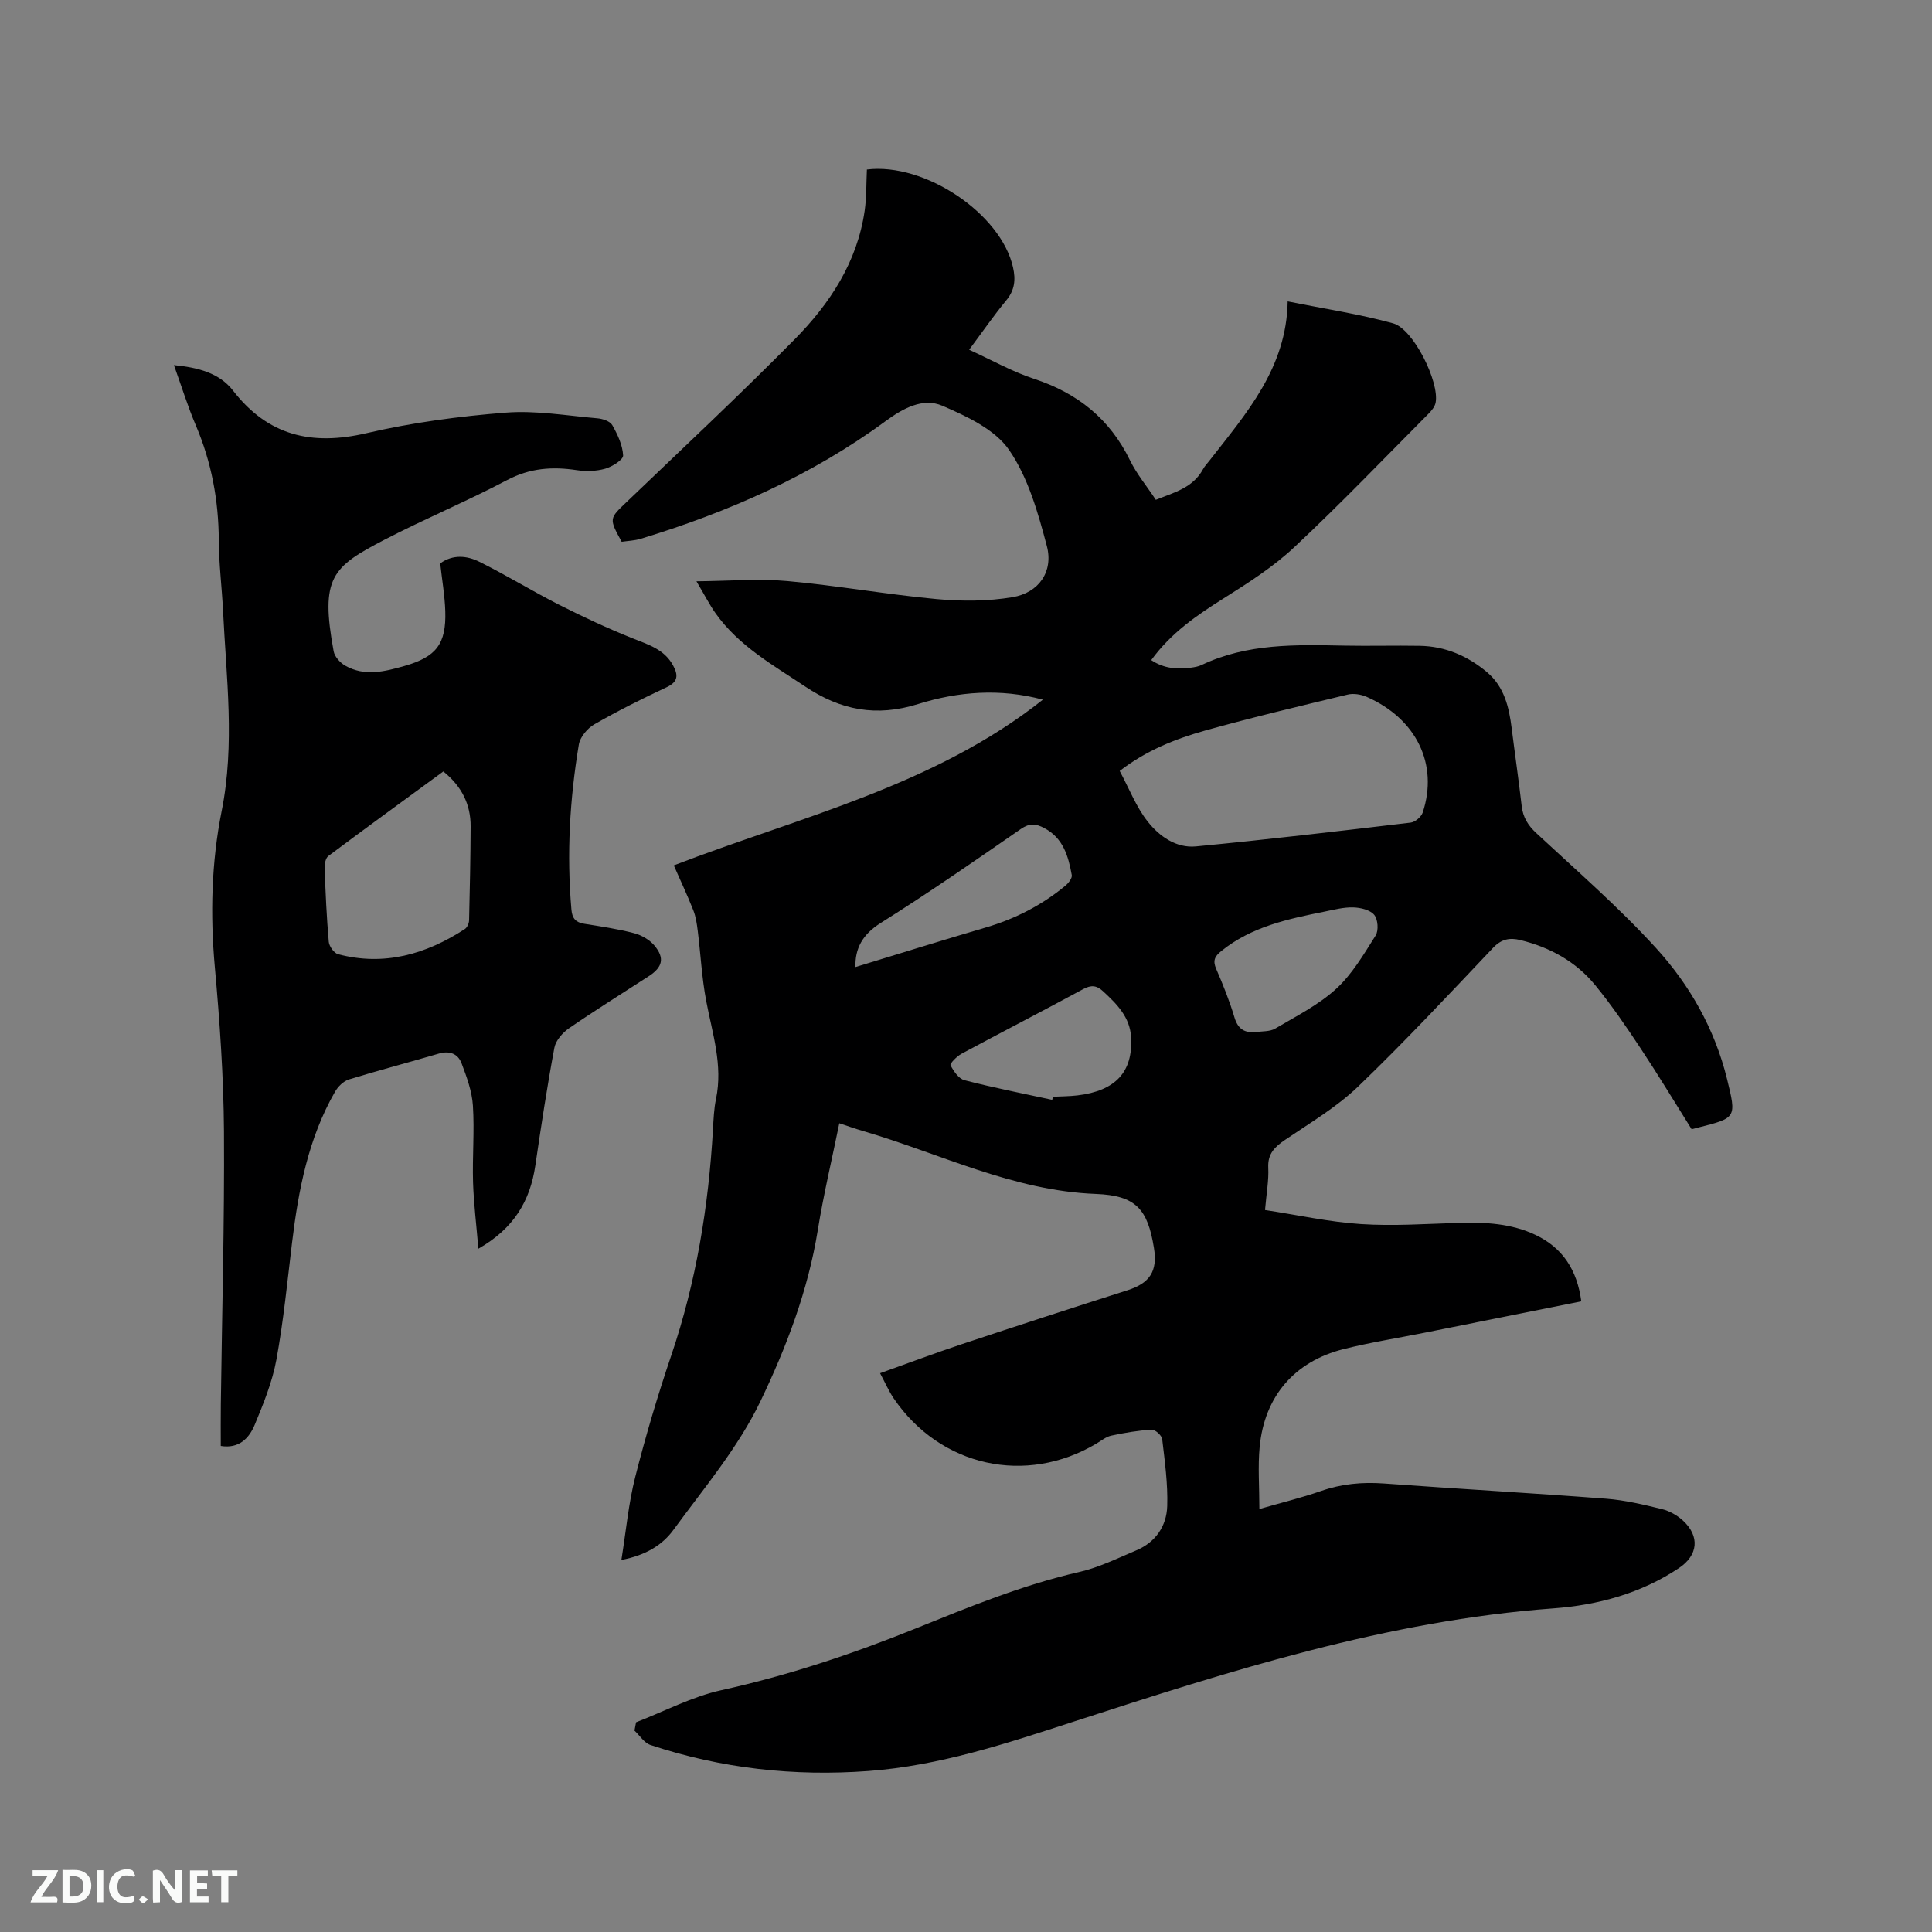 <svg enable-background="new 0 0 400 400" viewBox="0 0 400 400" xmlns="http://www.w3.org/2000/svg"><rect x="0" y="0" width="400" height="400" fill="#808080" stroke="none"/><path d="m131.69 356.58c5.88-2.27 11.59-5.31 17.68-6.65 13.82-3.05 27.11-7.48 40.19-12.76 11.08-4.47 22.13-9.02 33.86-11.7 4.08-.93 7.96-2.85 11.85-4.49 3.99-1.68 6.26-5.03 6.39-9.15.15-4.61-.5-9.26-1.04-13.87-.09-.77-1.46-2-2.17-1.96-2.81.16-5.61.64-8.36 1.23-1.09.23-2.07 1.04-3.07 1.64-14.62 8.71-32.35 4.79-41.98-9.34-1.04-1.53-1.78-3.27-2.83-5.22 5.89-2.1 11.32-4.15 16.82-5.98 11.44-3.8 22.9-7.53 34.39-11.19 4.62-1.47 6.28-3.93 5.49-8.77-1.3-8.01-3.69-10.86-12.04-11.18-17.16-.65-32.26-8.38-48.24-13.04-1.52-.44-3.01-.98-4.86-1.59-1.52 7.46-3.27 14.76-4.46 22.14-2.01 12.48-6.51 24.26-11.87 35.42-4.59 9.56-11.68 17.96-18.01 26.62-2.29 3.14-5.74 5.27-10.78 6.23.97-6.04 1.48-11.71 2.86-17.15 2.16-8.51 4.67-16.95 7.49-25.26 5.14-15.18 7.7-30.78 8.61-46.71.12-2.12.2-4.26.63-6.32 1.47-7.03-.77-13.61-2.04-20.35-.9-4.76-1.14-9.64-1.74-14.46-.18-1.44-.39-2.93-.92-4.26-1.24-3.14-2.68-6.2-4.04-9.29 26.21-10.08 53.9-16.47 76.42-34.31-8.85-2.38-17.53-1.69-25.82.9-8.65 2.71-16.02 1.3-23.38-3.61-6.71-4.48-13.78-8.42-18.57-15.18-1.26-1.78-2.25-3.74-3.96-6.62 6.88-.06 12.88-.59 18.79-.05 10.33.93 20.58 2.77 30.91 3.73 5.2.48 10.61.47 15.74-.39 5.44-.91 8.5-5.29 7.11-10.58-1.82-6.89-3.87-14.17-7.82-19.9-2.93-4.25-8.75-6.97-13.81-9.15-4.04-1.74-8.18.55-11.76 3.18-15.37 11.29-32.56 18.84-50.7 24.36-1.29.39-2.68.43-3.94.62-2.67-4.88-2.58-4.79 1.08-8.29 11.64-11.14 23.41-22.16 34.73-33.62 7.3-7.39 12.96-16 14.5-26.64.4-2.8.32-5.67.46-8.52 11.97-1.48 27.78 9.12 30.26 20.28.56 2.52.36 4.67-1.39 6.79-2.62 3.17-4.96 6.57-7.7 10.24 4.67 2.13 8.91 4.54 13.46 6.03 9 2.96 15.66 8.29 19.84 16.86 1.38 2.83 3.46 5.32 5.35 8.18 3.71-1.51 7.66-2.43 9.78-6.35.35-.64.88-1.19 1.34-1.78 7.61-9.77 15.95-19.16 16.18-32.95 7.83 1.58 14.95 2.64 21.84 4.55 4.19 1.16 9.61 12.14 8.79 16.41-.16.84-.84 1.67-1.48 2.31-9.2 9.25-18.23 18.68-27.75 27.59-4.36 4.09-9.52 7.4-14.62 10.6-5.6 3.52-10.94 7.18-15.03 12.81 2.66 1.78 5.42 1.94 8.26 1.56.73-.1 1.5-.23 2.15-.54 9.44-4.5 19.51-4.22 29.6-4.02 5.19.1 10.39-.05 15.59.04 5.29.09 9.91 2.09 13.92 5.46 3.58 3.02 4.56 7.24 5.11 11.64.67 5.36 1.45 10.71 2.07 16.08.27 2.34 1.3 4 3.05 5.62 8.37 7.79 17.05 15.32 24.74 23.75 7.02 7.69 12.18 16.8 14.72 27.12 1.98 8.06 1.97 8.06-5.98 10.07-.4.1-.8.2-1.35.34-3.5-5.58-6.88-11.19-10.5-16.65-2.98-4.5-6.03-8.99-9.44-13.15-4-4.89-9.37-7.86-15.53-9.36-2.2-.54-3.91-.21-5.64 1.61-9.19 9.69-18.32 19.48-27.95 28.73-4.46 4.28-9.94 7.51-15.1 11.02-2.16 1.47-3.63 2.87-3.49 5.77.13 2.61-.37 5.25-.67 8.76 6.77 1.03 13.28 2.48 19.87 2.91 6.74.44 13.55-.05 20.32-.25 5.45-.16 10.83.12 15.84 2.51 5.62 2.68 8.59 7.27 9.45 13.74-10.87 2.18-21.65 4.33-32.42 6.49-5.61 1.12-11.27 2.01-16.81 3.4-10.16 2.56-16.37 9.8-17.36 20.23-.39 4.07-.06 8.22-.06 12.88 4.53-1.31 8.7-2.32 12.72-3.72 4.29-1.5 8.58-1.9 13.09-1.57 15.32 1.12 30.66 1.98 45.98 3.15 3.88.3 7.74 1.22 11.54 2.15 1.57.38 3.19 1.29 4.38 2.39 3.53 3.26 3.11 7.17-.81 9.8-7.89 5.28-16.84 7.69-26.06 8.37-34.37 2.52-66.84 12.91-99.28 23.44-13.91 4.52-27.76 9.14-42.5 10.23-15.41 1.14-30.47-.52-45.13-5.39-1.29-.43-2.22-1.96-3.31-2.98.12-.59.23-1.15.33-1.72zm100.13-196.96c1.99 3.71 3.42 7.48 5.81 10.49 2.38 3.02 5.89 5.53 9.98 5.13 14.85-1.42 29.66-3.17 44.47-4.93.92-.11 2.18-1.19 2.48-2.09 3.29-9.97-1.3-19.42-11.62-23.95-1.17-.51-2.72-.76-3.93-.46-9.86 2.37-19.74 4.71-29.5 7.44-6.18 1.74-12.19 4.12-17.69 8.37zm28.18 54.07c1.35-.22 2.91-.08 4.01-.73 4.32-2.55 8.94-4.87 12.59-8.2 3.34-3.04 5.75-7.18 8.21-11.07.65-1.03.48-3.37-.3-4.29-.87-1.03-2.83-1.49-4.34-1.53-1.97-.06-3.97.47-5.94.87-7.58 1.52-15.11 3.11-21.37 8.16-1.38 1.11-1.8 1.99-1.06 3.7 1.42 3.29 2.77 6.64 3.79 10.07.73 2.4 2.07 3.2 4.41 3.02zm-42.15 14.02c.05-.21.1-.43.15-.64 1.69-.09 3.39-.08 5.07-.28 7.92-.95 11.51-4.86 11.11-12.04-.24-4.17-2.92-6.85-5.76-9.48-1.38-1.28-2.48-1.39-4.17-.48-8.36 4.53-16.82 8.88-25.2 13.39-.96.52-2.43 2.04-2.26 2.36.64 1.23 1.7 2.79 2.89 3.1 6.01 1.56 12.1 2.75 18.17 4.07zm-40.74-27.49c9.02-2.75 17.98-5.55 26.98-8.19 6.09-1.79 11.59-4.61 16.47-8.64.64-.53 1.45-1.56 1.34-2.21-.71-3.9-1.75-7.65-5.7-9.74-1.74-.92-3.03-1.06-4.84.19-9.58 6.63-19.17 13.28-29.03 19.47-3.84 2.41-5.32 5.36-5.22 9.12z" fill="#000001"/><path d="m36.01 75.59c4.97.49 9.4 1.62 12.23 5.27 7.28 9.39 16.32 11.46 27.62 8.83 9.45-2.2 19.18-3.5 28.86-4.26 6.26-.49 12.65.64 18.97 1.18 1.09.09 2.61.6 3.07 1.4 1.1 1.94 2.14 4.14 2.25 6.29.04.88-2.25 2.32-3.7 2.74-1.86.53-3.98.59-5.91.3-5.04-.76-9.69-.44-14.4 2.05-8.33 4.39-17.05 8.02-25.41 12.36-10.84 5.63-13.32 7.81-10.51 23.1.2 1.11 1.34 2.36 2.38 2.96 4.03 2.3 8.18 1.24 12.32.06 6.52-1.87 8.63-4.52 8.41-11.36-.11-3.26-.68-6.51-1.05-9.87 2.62-1.9 5.55-1.61 8.11-.33 5.58 2.77 10.9 6.05 16.45 8.87 4.97 2.52 10.03 4.88 15.2 6.95 3.28 1.32 6.63 2.27 8.46 5.66 1.07 1.98 1.07 3.37-1.35 4.5-5.08 2.37-10.11 4.89-14.97 7.68-1.43.82-2.94 2.63-3.2 4.18-1.88 11.32-2.54 22.73-1.53 34.21.16 1.81.91 2.62 2.65 2.9 3.45.55 6.92 1.06 10.29 1.94 1.54.4 3.19 1.34 4.21 2.53 2.21 2.61 1.73 4.52-1.14 6.38-5.51 3.57-11.09 7.05-16.5 10.77-1.34.92-2.76 2.54-3.04 4.04-1.52 8.1-2.75 16.26-3.95 24.41-1.08 7.34-4.48 13.04-11.79 17.2-.41-4.97-.96-9.35-1.1-13.73-.16-5.29.31-10.62-.03-15.89-.19-2.97-1.28-5.95-2.35-8.77-.75-1.98-2.48-2.66-4.72-2-6.19 1.82-12.44 3.45-18.61 5.35-1.12.35-2.25 1.47-2.86 2.53-5.54 9.66-7.58 20.34-8.9 31.23-.98 8.1-1.77 16.24-3.24 24.25-.85 4.62-2.68 9.11-4.49 13.48-1.16 2.78-3.24 5.01-7.03 4.39 0-2.91-.03-5.74.01-8.57.24-18.87.77-37.74.65-56.61-.08-11.33-.87-22.67-1.89-33.96-.98-10.87-.71-21.68 1.41-32.29 2.78-13.88.96-27.65.29-41.48-.24-4.87-.86-9.73-.88-14.6-.04-8.26-1.51-16.16-4.75-23.78-1.69-3.96-2.96-8.09-4.54-12.49zm55.78 84.13c-7.97 5.84-15.94 11.62-23.82 17.52-.57.43-.79 1.67-.76 2.51.19 5.08.41 10.17.86 15.24.08.93 1.09 2.35 1.93 2.57 9.55 2.51 18.2.02 26.24-5.21.49-.32.87-1.2.88-1.83.16-6.46.29-12.92.32-19.38.03-4.6-1.86-8.36-5.65-11.42z" fill="#000001"/><g fill="#fafbfa"><path d="m37.59 393.81c-.92.31-1.52.05-2-.78-.7-1.2-1.52-2.34-2.47-3.78v4.59c-.55.03-.95.05-1.41.07-.03-.37-.06-.64-.06-.91 0-1.91 0-3.81 0-5.7 1.13-.41 1.77-.03 2.29.91.62 1.11 1.38 2.14 2.31 3.19v-4.2h1.35v6.61z"/><path d="m12.94 393.88v-6.75c1.9.19 3.93-.54 5.37 1.29.8 1.01.78 2.88.03 3.97-1.37 1.97-3.4 1.51-5.4 1.49m1.45-1.22c2.04.12 2.92-.58 2.89-2.21-.03-1.51-.98-2.19-2.89-2z"/><path d="m11.81 393.87h-5.49c.68-2.18 2.47-3.48 3.51-5.45h-3.08v-1.21h5.29c-.71 2.13-2.44 3.48-3.47 5.51.86 0 1.63.04 2.39-.01.79-.05 1.14.21.85 1.16"/><path d="m39.33 393.86v-6.61h3.7v1.07h-2.22v1.52c.68.04 1.34.09 2.07.13v1.07c-.72.05-1.38.09-2.1.14v1.48h2.4v1.19h-3.85z"/><path d="m27.71 388.56c-1.15-.3-2.46-.61-3.1.64-.37.73-.41 1.93-.06 2.67.63 1.35 1.99.93 3.17.68.35.94-.01 1.32-.93 1.46-1.62.25-3.05-.27-3.76-1.48-.73-1.24-.6-3.03.31-4.17.88-1.11 2.71-1.7 4-1.16.32.13.44.74.65 1.12-.1.08-.19.16-.28.24"/><path d="m49.15 387.24v1.07c-.59.02-1.17.05-1.87.08v5.44h-1.48v-5.44h-1.85c-.05-.4-.08-.73-.13-1.15z"/><path d="m20.06 387.21h1.33v6.62h-1.33z"/><path d="m30.68 393.25c-.49.38-.8.79-1.05.76-.32-.05-.6-.45-.9-.7.26-.24.51-.64.8-.67.29-.04.62.3 1.15.61"/></g></svg>